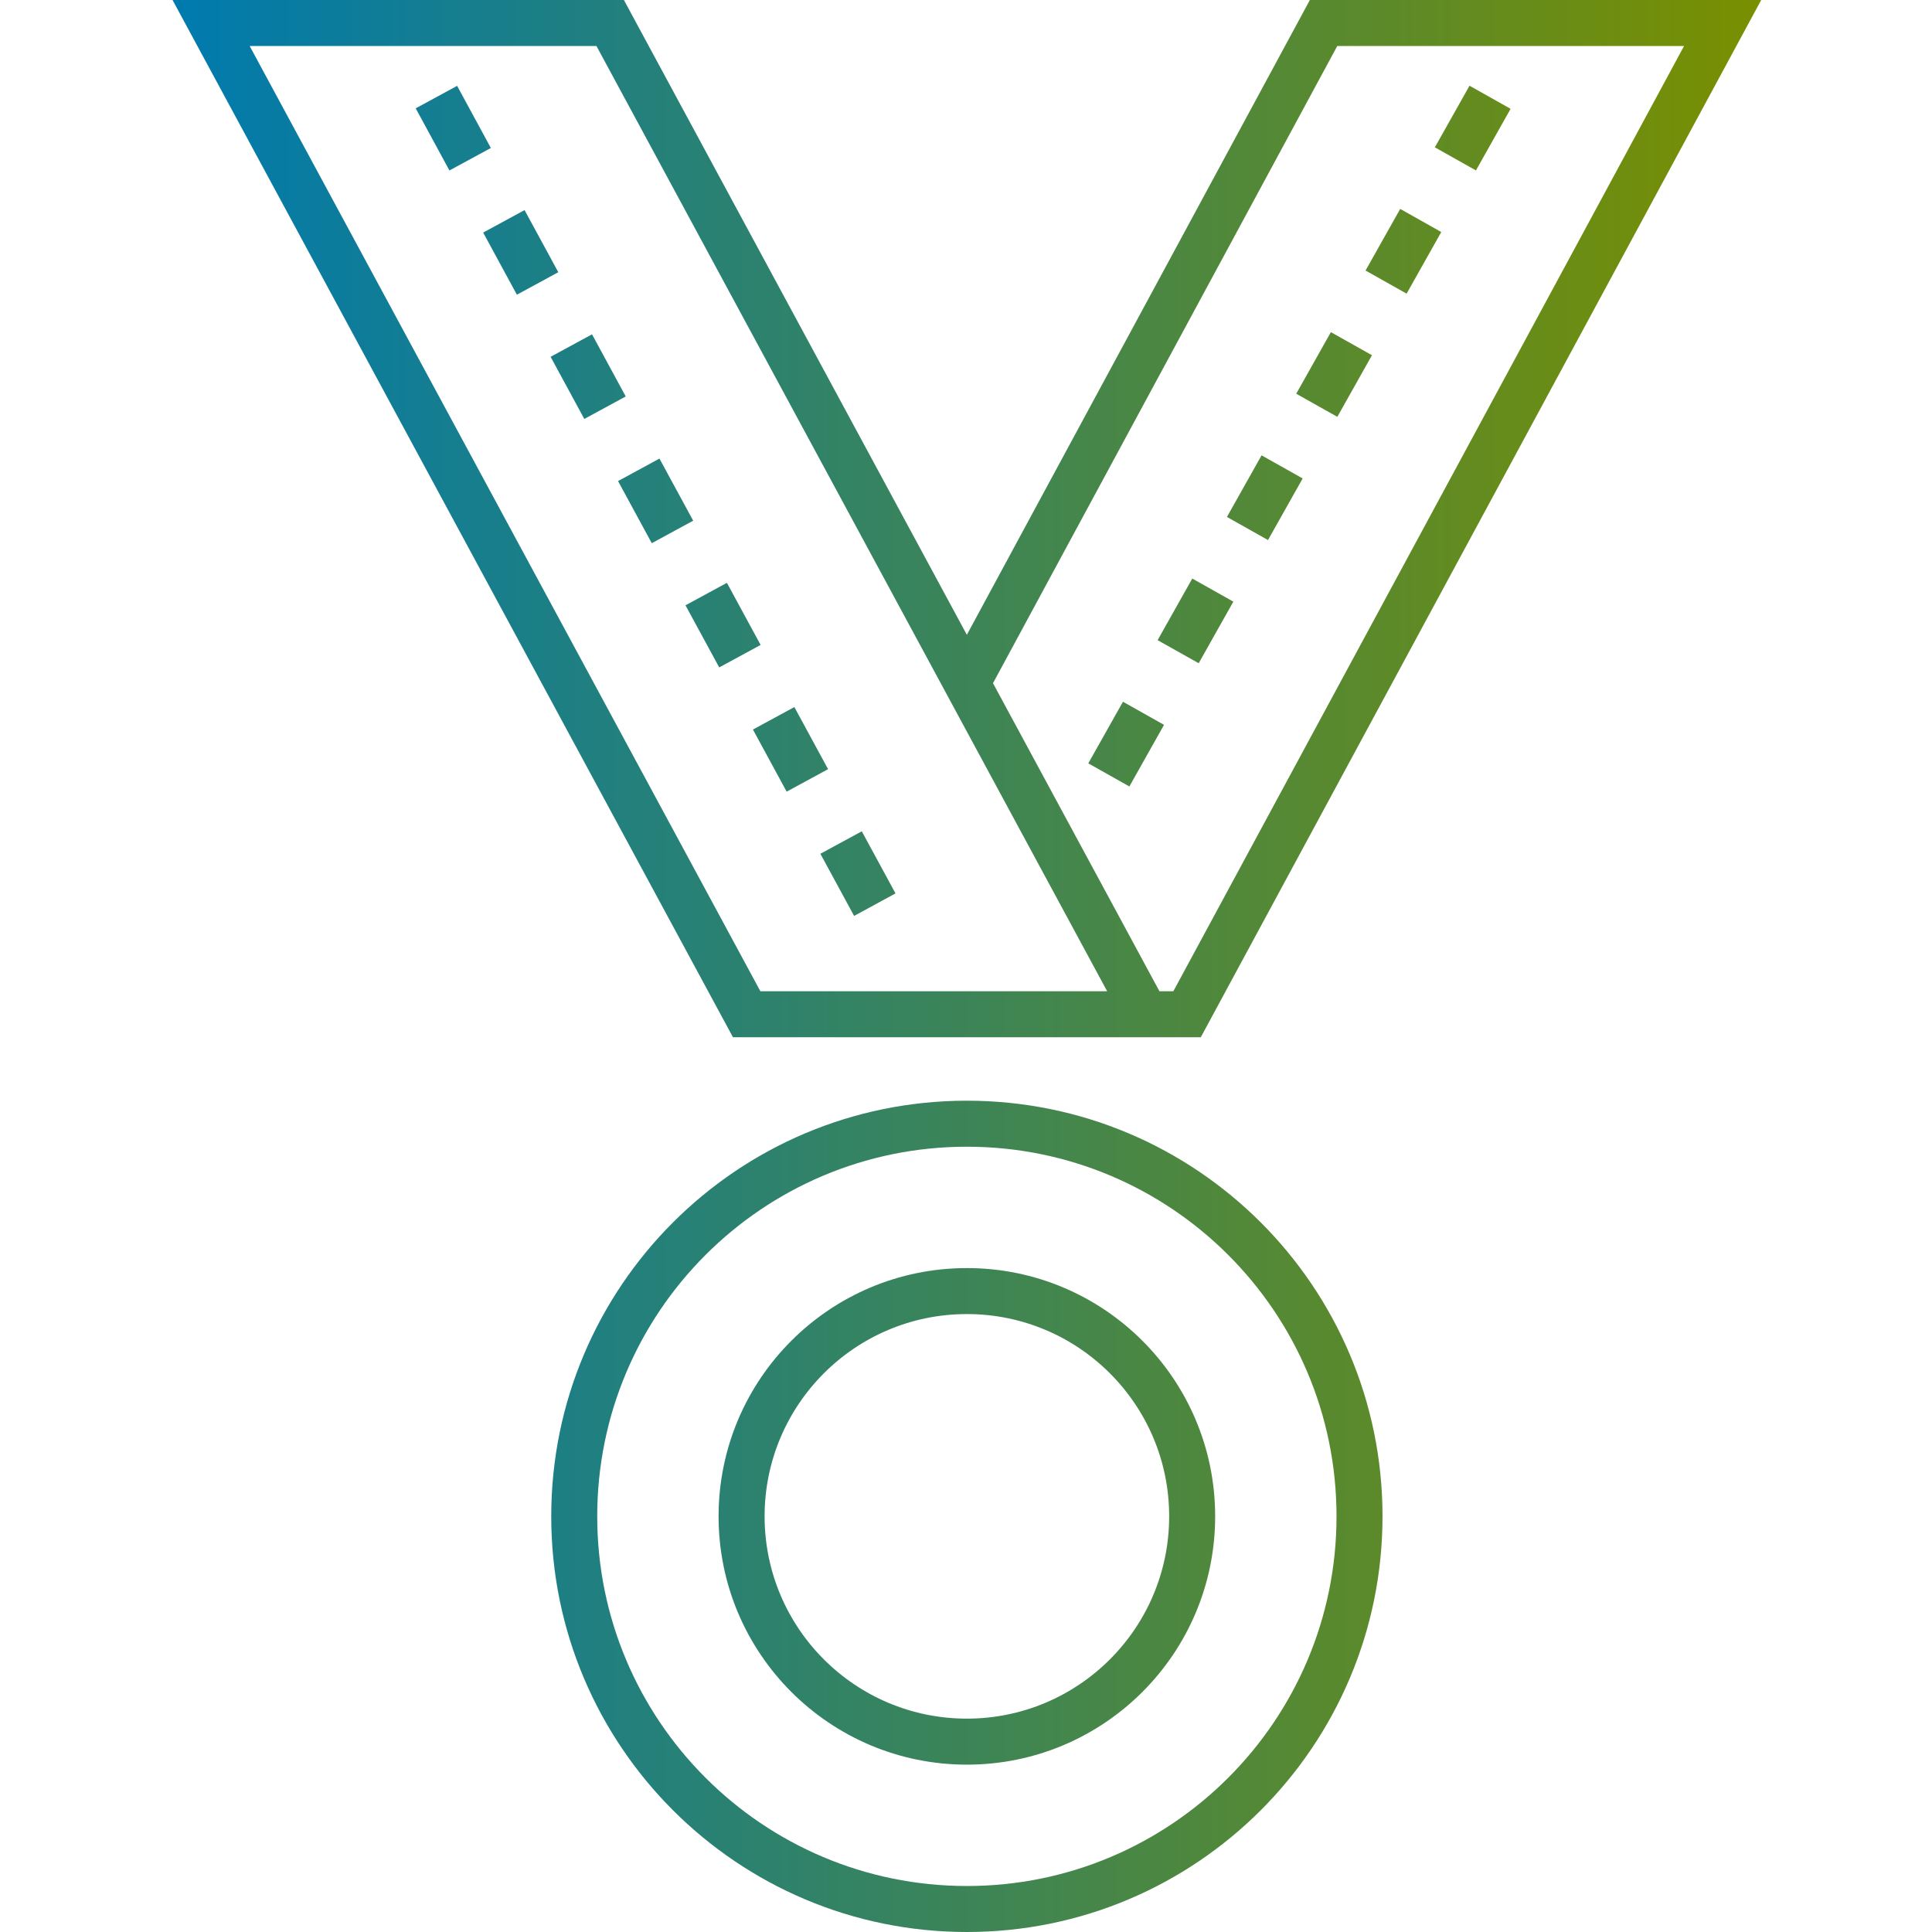<?xml version="1.0" encoding="UTF-8"?>
<svg width="82px" height="82px" viewBox="0 0 82 82" version="1.1" xmlns="http://www.w3.org/2000/svg" xmlns:xlink="http://www.w3.org/1999/xlink">
    <title>Iconos/Enagas/Degradado/Reconocimiento</title>
    <defs>
        <linearGradient x1="100%" y1="50%" x2="0%" y2="50%" id="linearGradient-1">
            <stop stop-color="#798F00" offset="0%"></stop>
            <stop stop-color="#007AAE" offset="100%"></stop>
        </linearGradient>
    </defs>
    <g id="Iconos/Enagas/Degradado/Reconocimiento" stroke="none" stroke-width="1" fill="none" fill-rule="evenodd">
        <path d="M26.48,0 L41.036,26.943 L55.595,0 L74.751,0 L50.965,44.024 L31.109,44.024 L7.323,0 L26.48,0 Z M71.477,1.952 L56.758,1.952 L42.146,28.997 L49.21,42.071 L49.8,42.072 L71.477,1.952 Z M25.315,1.952 L10.596,1.952 L32.273,42.072 L46.991,42.072 L25.315,1.952 Z M36.577,35.283 L38.008,37.919 L36.251,38.874 L34.819,36.237 L36.577,35.283 Z M33.715,30.01 L35.146,32.646 L33.388,33.6 L31.957,30.964 L33.715,30.01 Z M47.662,29.784 L49.405,30.765 L47.934,33.38 L46.191,32.399 L47.662,29.784 Z M30.852,24.737 L32.283,27.373 L30.526,28.327 L29.094,25.691 L30.852,24.737 Z M50.604,24.555 L52.347,25.536 L50.876,28.15 L49.133,27.17 L50.604,24.555 Z M27.989,19.463 L29.421,22.1 L27.663,23.054 L26.232,20.418 L27.989,19.463 Z M53.545,19.326 L55.289,20.307 L53.818,22.921 L52.075,21.941 L53.545,19.326 Z M25.127,14.19 L26.558,16.827 L24.8,17.781 L23.369,15.144 L25.127,14.19 Z M56.487,14.097 L58.23,15.077 L56.76,17.692 L55.016,16.711 L56.487,14.097 Z M22.264,8.917 L23.696,11.554 L21.938,12.508 L20.507,9.871 L22.264,8.917 Z M59.429,8.867 L61.172,9.848 L59.701,12.463 L57.958,11.482 L59.429,8.867 Z M19.402,3.644 L20.833,6.281 L19.075,7.235 L17.644,4.598 L19.402,3.644 Z M62.371,3.638 L64.114,4.619 L62.643,7.233 L60.9,6.253 L62.371,3.638 Z M41.037,46.717 C50.78,46.717 58.678,54.615 58.678,64.358 C58.678,74.101 50.78,82 41.037,82 C31.294,82 23.396,74.101 23.396,64.358 C23.396,54.615 31.294,46.717 41.037,46.717 Z M41.037,48.67 C32.372,48.67 25.348,55.694 25.348,64.358 C25.348,73.023 32.373,80.048 41.037,80.048 C49.702,80.048 56.726,73.023 56.726,64.358 C56.726,55.694 49.702,48.67 41.037,48.67 Z M41.037,53.821 C46.857,53.821 51.575,58.539 51.575,64.358 C51.575,70.178 46.857,74.897 41.037,74.897 C35.218,74.897 30.499,70.178 30.499,64.358 C30.499,58.539 35.218,53.821 41.037,53.821 Z M41.037,55.773 C36.296,55.773 32.452,59.618 32.452,64.358 C32.452,69.1 36.296,72.944 41.037,72.944 C45.779,72.944 49.623,69.1 49.623,64.358 C49.623,59.617 45.779,55.773 41.037,55.773 Z" id="Combined-Shape" fill="url(#linearGradient-1)" fill-rule="nonzero"></path>
    </g>
</svg>